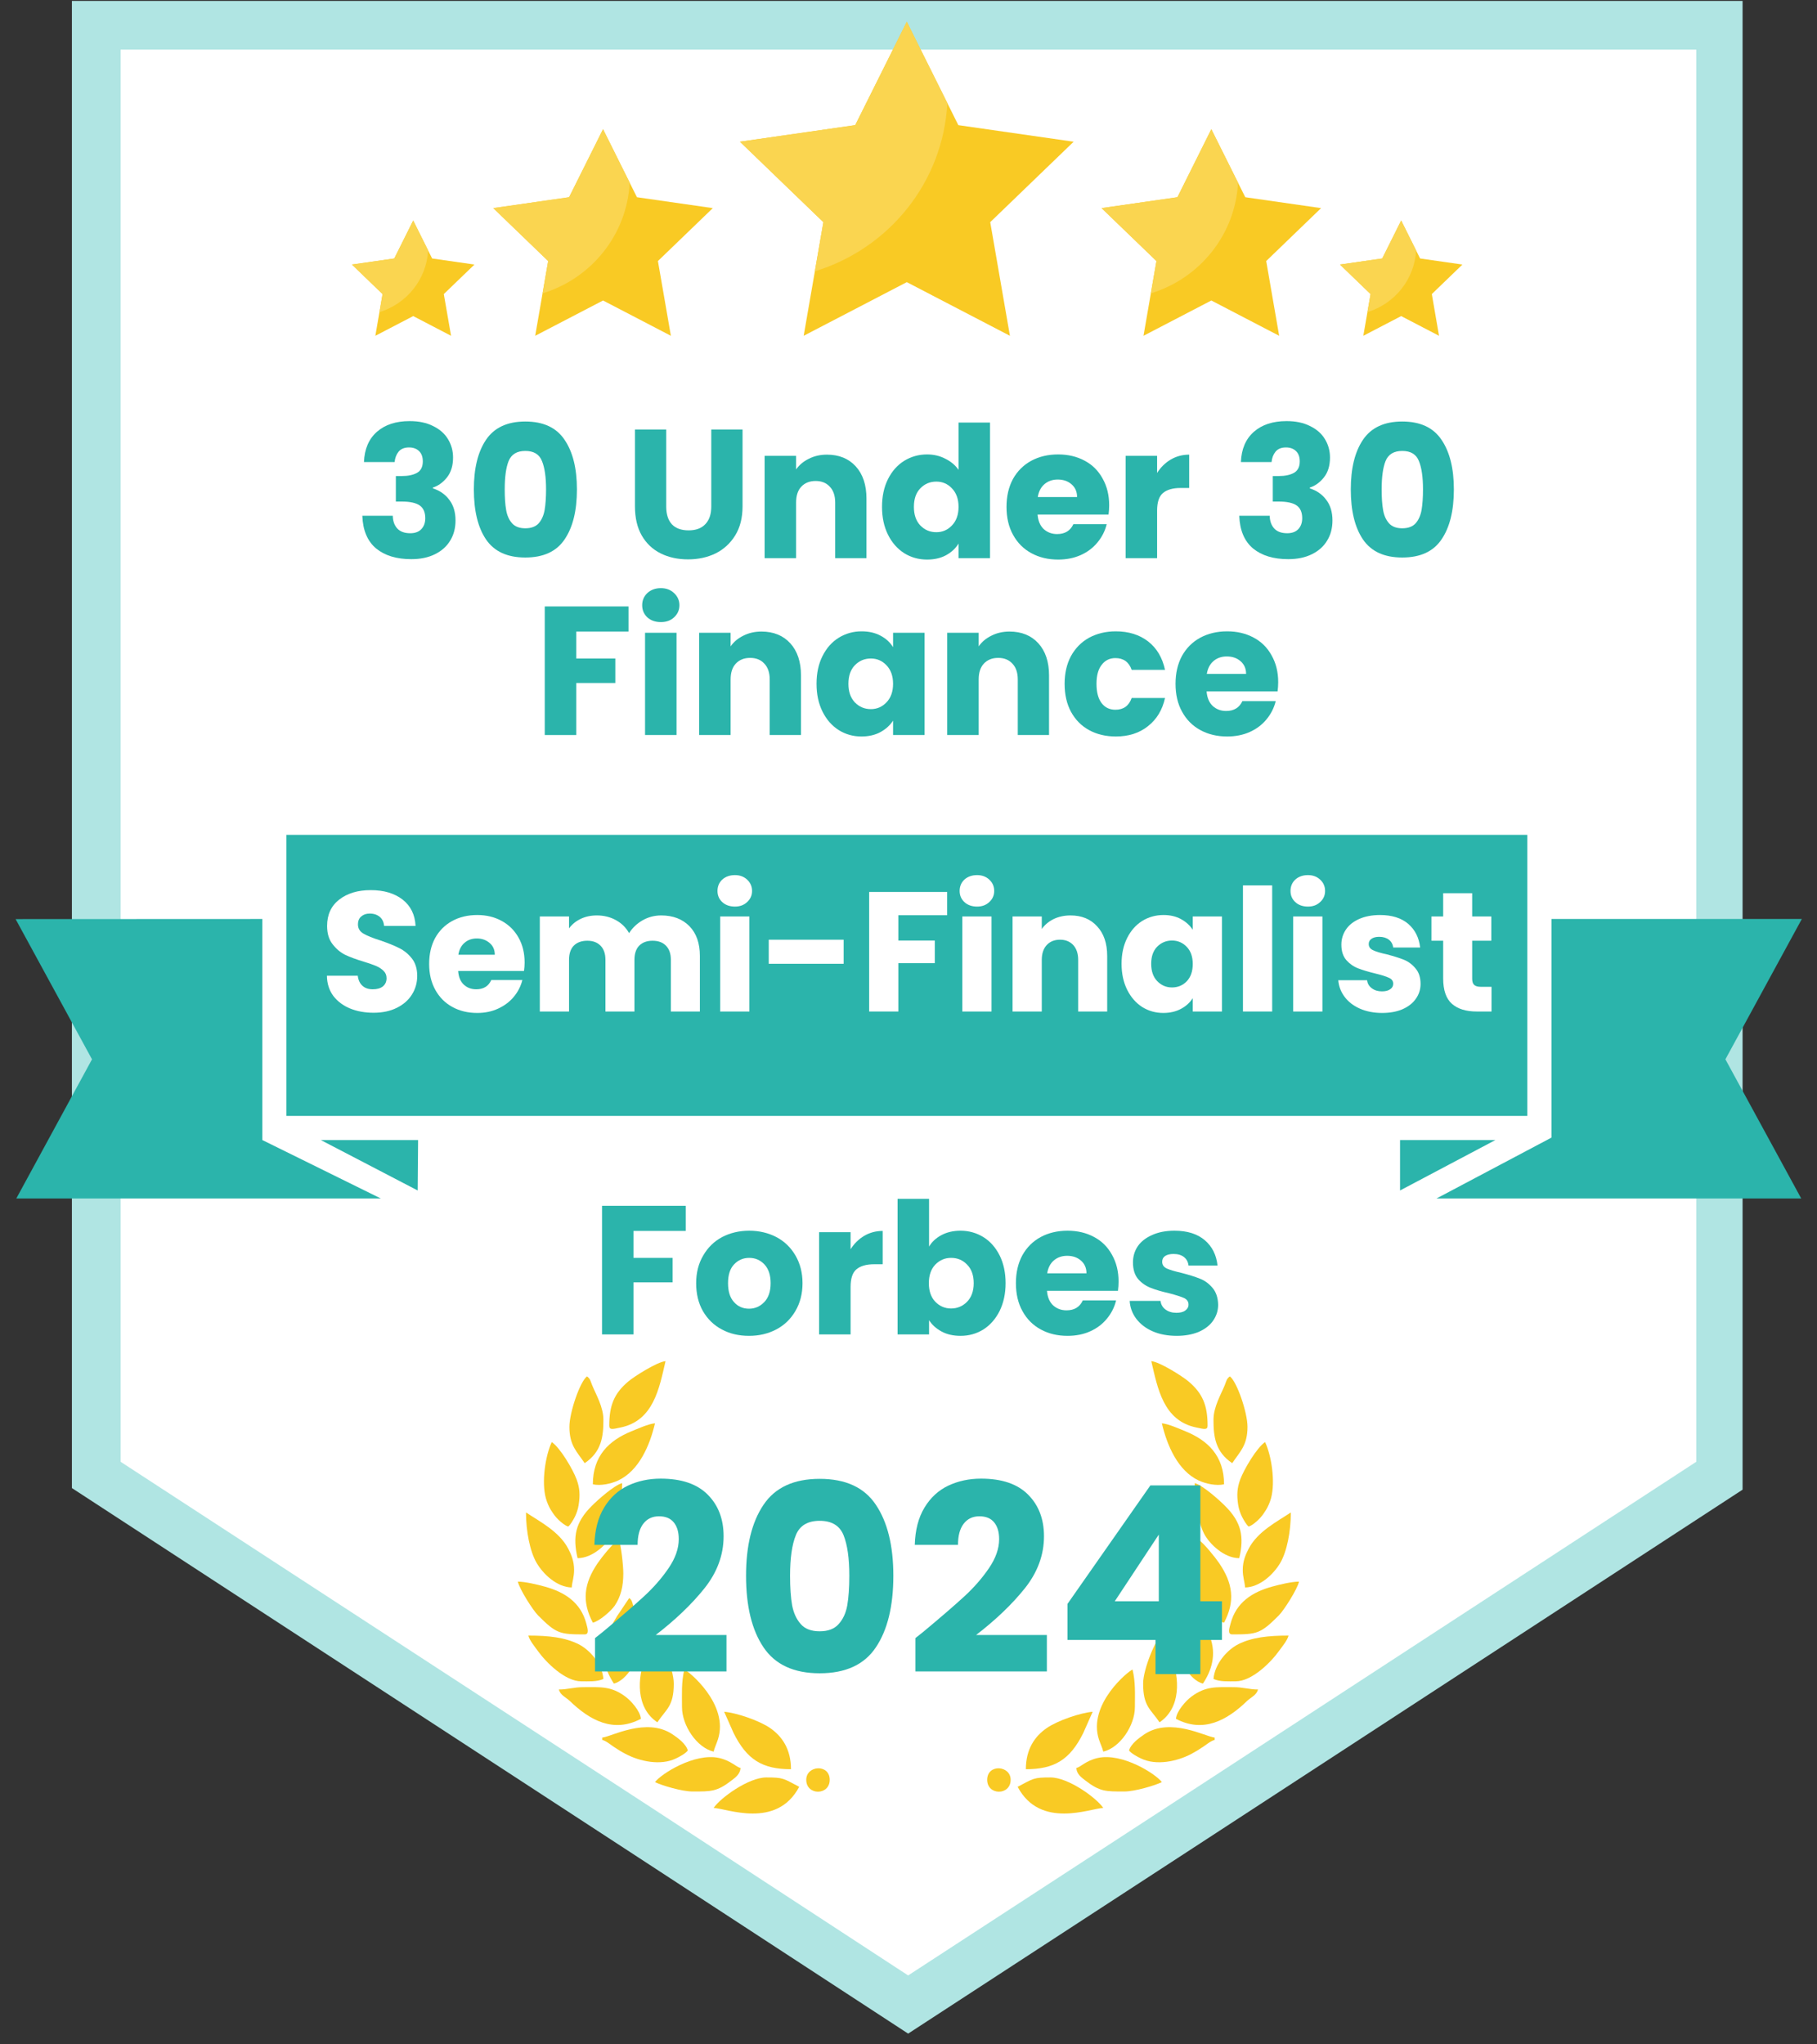<svg xmlns="http://www.w3.org/2000/svg" xmlns:xlink="http://www.w3.org/1999/xlink" width="184" zoomAndPan="magnify" viewBox="0 0 138 155.25" height="207" preserveAspectRatio="xMidYMid meet" version="1.0"><rect x="0" y="0" width="138" height="155.25" fill="#333333" stroke="none"/><defs><g/><clipPath id="5353d4a46a"><path d="M 5.461 0 L 132.348 0 L 132.348 154.504 L 5.461 154.504 Z M 5.461 0 " clip-rule="nonzero"/></clipPath><clipPath id="2f73971161"><path d="M 108 69 L 137 69 L 137 91.012 L 108 91.012 Z M 108 69 " clip-rule="nonzero"/></clipPath><clipPath id="737f23f69d"><path d="M 21 63.395 L 116 63.395 L 116 85 L 21 85 Z M 21 63.395 " clip-rule="nonzero"/></clipPath><clipPath id="59e633f8f4"><path d="M 1 69 L 30 69 L 30 91.012 L 1 91.012 Z M 1 69 " clip-rule="nonzero"/></clipPath><clipPath id="1a5509deba"><path d="M 83.645 9.793 L 100.445 9.793 L 100.445 25.5 L 83.645 25.5 Z M 83.645 9.793 " clip-rule="nonzero"/></clipPath><clipPath id="906c8c7d49"><path d="M 101.699 16.691 L 111.07 16.691 L 111.07 25.5 L 101.699 25.5 Z M 101.699 16.691 " clip-rule="nonzero"/></clipPath><clipPath id="9a0617f008"><path d="M 26.73 16.691 L 36.102 16.691 L 36.102 25.5 L 26.73 25.5 Z M 26.73 16.691 " clip-rule="nonzero"/></clipPath><clipPath id="4495e665ce"><path d="M 26.73 16 L 33 16 L 33 24 L 26.73 24 Z M 26.73 16 " clip-rule="nonzero"/></clipPath><clipPath id="c04e154be9"><path d="M 37.359 9.793 L 54.156 9.793 L 54.156 25.5 L 37.359 25.5 Z M 37.359 9.793 " clip-rule="nonzero"/></clipPath><clipPath id="c5b306ff0b"><path d="M 56.102 1.652 L 81.586 1.652 L 81.586 25.5 L 56.102 25.5 Z M 56.102 1.652 " clip-rule="nonzero"/></clipPath><clipPath id="3df5a9e0a1"><path d="M 56 1.633 L 72 1.633 L 72 21 L 56 21 Z M 56 1.633 " clip-rule="nonzero"/></clipPath><clipPath id="c206f4cc19"><path d="M 87 103.367 L 92 103.367 L 92 109 L 87 109 Z M 87 103.367 " clip-rule="nonzero"/></clipPath><clipPath id="2f87780e4b"><path d="M 39.324 114 L 44 114 L 44 121 L 39.324 121 Z M 39.324 114 " clip-rule="nonzero"/></clipPath><clipPath id="44c152da60"><path d="M 39.324 120 L 45 120 L 45 125 L 39.324 125 Z M 39.324 120 " clip-rule="nonzero"/></clipPath><clipPath id="31c44caa4a"><path d="M 46 103.367 L 51 103.367 L 51 109 L 46 109 Z M 46 103.367 " clip-rule="nonzero"/></clipPath></defs><path fill="#ffffff" d="M 7.312 1.922 L 7.312 111.992 L 48.441 138.816 L 68.973 152.215 L 89.551 138.816 L 130.684 111.992 L 130.684 1.922 Z M 7.312 1.922 " fill-opacity="1" fill-rule="nonzero"/><g clip-path="url(#5353d4a46a)"><path fill="#b0e5e3" d="M 68.973 154.434 L 47.434 140.371 L 5.461 113.004 L 5.461 0.07 L 132.535 0.07 L 132.535 113.004 L 90.562 140.371 Z M 9.16 111.008 L 49.453 137.262 L 68.973 150.016 L 88.562 137.262 L 128.832 111.008 L 128.832 3.77 L 9.16 3.77 Z M 9.16 111.008 " fill-opacity="1" fill-rule="nonzero"/></g><g clip-path="url(#2f73971161)"><path fill="#2bb4ab" d="M 117.832 69.789 L 117.832 86.391 L 108.941 91.098 L 136.848 91.098 L 131.043 80.445 L 136.848 69.789 L 117.832 69.789 " fill-opacity="1" fill-rule="nonzero"/></g><path fill="#2bb4ab" d="M 106.332 86.574 L 106.332 90.406 L 113.578 86.574 Z M 106.332 86.574 " fill-opacity="1" fill-rule="nonzero"/><g clip-path="url(#737f23f69d)"><path fill="#2bb4ab" d="M 116 63.398 L 21.754 63.398 L 21.754 84.742 L 116 84.742 L 116 63.398 " fill-opacity="1" fill-rule="nonzero"/></g><g clip-path="url(#59e633f8f4)"><path fill="#2bb4ab" d="M 19.922 86.574 L 19.922 69.789 L 1.184 69.797 L 6.988 80.445 L 1.188 91.105 L 29.086 91.094 L 19.922 86.574 " fill-opacity="1" fill-rule="nonzero"/></g><path fill="#2bb4ab" d="M 31.723 90.406 L 31.754 86.574 L 24.363 86.574 Z M 31.723 90.406 " fill-opacity="1" fill-rule="nonzero"/><g clip-path="url(#1a5509deba)"><path fill="#f9ca24" d="M 92 9.812 L 94.578 14.977 L 100.336 15.805 L 96.168 19.824 L 97.152 25.5 L 92 22.82 L 86.848 25.5 L 87.832 19.824 L 83.664 15.805 L 89.426 14.977 L 92 9.812 " fill-opacity="1" fill-rule="nonzero"/></g><path fill="#fad550" d="M 83.664 15.805 L 87.832 19.824 L 87.406 22.277 C 91.098 21.152 93.82 17.844 94.027 13.875 L 92 9.812 L 89.426 14.977 L 83.664 15.805 " fill-opacity="1" fill-rule="nonzero"/><g clip-path="url(#906c8c7d49)"><path fill="#f9ca24" d="M 106.418 16.746 L 107.855 19.629 L 111.07 20.09 L 108.746 22.332 L 109.293 25.5 L 106.418 24.004 L 103.543 25.5 L 104.094 22.332 L 101.77 20.09 L 104.98 19.629 L 106.418 16.746 " fill-opacity="1" fill-rule="nonzero"/></g><path fill="#fad550" d="M 101.77 20.09 L 104.094 22.332 L 103.855 23.703 C 105.914 23.074 107.434 21.227 107.551 19.012 L 106.418 16.746 L 104.98 19.629 L 101.77 20.09 " fill-opacity="1" fill-rule="nonzero"/><g clip-path="url(#9a0617f008)"><path fill="#f9ca24" d="M 31.383 16.746 L 32.82 19.629 L 36.035 20.09 L 33.707 22.332 L 34.258 25.5 L 31.383 24.004 L 28.508 25.5 L 29.055 22.332 L 26.73 20.09 L 29.945 19.629 L 31.383 16.746 " fill-opacity="1" fill-rule="nonzero"/></g><g clip-path="url(#4495e665ce)"><path fill="#fad550" d="M 26.73 20.09 L 29.055 22.332 L 28.82 23.703 C 30.879 23.074 32.398 21.227 32.512 19.012 L 31.383 16.746 L 29.945 19.629 L 26.73 20.09 " fill-opacity="1" fill-rule="nonzero"/></g><g clip-path="url(#c04e154be9)"><path fill="#f9ca24" d="M 45.801 9.812 L 48.375 14.977 L 54.137 15.805 L 49.969 19.824 L 50.953 25.5 L 45.801 22.82 L 40.648 25.5 L 41.633 19.824 L 37.465 15.805 L 43.223 14.977 L 45.801 9.812 " fill-opacity="1" fill-rule="nonzero"/></g><path fill="#fad550" d="M 37.465 15.805 L 41.633 19.824 L 41.207 22.277 C 44.898 21.152 47.617 17.844 47.824 13.875 L 45.801 9.812 L 43.223 14.977 L 37.465 15.805 " fill-opacity="1" fill-rule="nonzero"/><g clip-path="url(#c5b306ff0b)"><path fill="#f9ca24" d="M 68.871 1.652 L 72.785 9.504 L 81.543 10.762 L 75.207 16.871 L 76.703 25.5 L 68.871 21.426 L 61.039 25.5 L 62.535 16.871 L 56.199 10.762 L 64.953 9.504 L 68.871 1.652 " fill-opacity="1" fill-rule="nonzero"/></g><g clip-path="url(#3df5a9e0a1)"><path fill="#fad550" d="M 56.199 10.762 L 62.535 16.871 L 61.887 20.602 C 67.496 18.891 71.633 13.859 71.949 7.824 L 68.871 1.652 L 64.953 9.504 L 56.199 10.762 " fill-opacity="1" fill-rule="nonzero"/></g><path fill="#f9ca24" d="M 94.832 115.926 C 95.082 115.859 95.387 115.59 95.57 115.414 C 95.82 115.176 95.969 114.953 96.152 114.664 C 96.301 114.43 96.453 114.074 96.531 113.789 C 96.879 112.535 96.562 110.516 96.082 109.512 C 95.445 109.938 94.473 111.598 94.195 112.348 C 93.961 112.992 93.918 113.52 94.043 114.309 C 94.086 114.582 94.203 114.934 94.328 115.18 C 94.441 115.406 94.672 115.805 94.832 115.926 Z M 94.832 115.926 " fill-opacity="1" fill-rule="evenodd"/><path fill="#f9ca24" d="M 92.164 107.82 C 92.164 109.078 92.293 110.25 93.586 111.113 C 94.172 110.238 94.746 109.77 94.746 108.355 C 94.746 107.25 93.934 104.906 93.406 104.523 C 93.152 104.711 93.152 104.859 93.016 105.199 C 92.742 105.879 92.164 106.828 92.164 107.82 Z M 92.164 107.82 " fill-opacity="1" fill-rule="evenodd"/><path fill="#f9ca24" d="M 94.387 119.219 C 94.387 119.77 94.527 120.086 94.566 120.555 C 95.695 120.527 96.727 119.551 97.238 118.684 C 97.75 117.805 98.039 116.262 98.039 114.855 C 97.004 115.551 95.527 116.285 94.832 117.613 C 94.605 118.051 94.387 118.551 94.387 119.219 Z M 94.387 119.219 " fill-opacity="1" fill-rule="evenodd"/><path fill="#f9ca24" d="M 89.402 124.562 C 89.402 126.047 90.371 127.59 91.359 127.855 C 92.004 126.898 92.414 125.66 91.895 124.293 C 91.711 123.797 91.418 123.18 91.129 122.742 L 90.203 121.355 C 89.98 121.52 89.984 121.68 89.879 122.012 C 89.652 122.734 89.402 123.777 89.402 124.562 Z M 89.402 124.562 " fill-opacity="1" fill-rule="evenodd"/><path fill="#f9ca24" d="M 92.965 112.719 C 92.965 110.566 91.742 109.391 90.039 108.695 C 89.629 108.531 88.754 108.129 88.242 108.086 C 88.637 109.777 89.461 111.684 91.031 112.426 C 91.559 112.672 92.371 112.855 92.965 112.719 Z M 92.965 112.719 " fill-opacity="1" fill-rule="evenodd"/><path fill="#f9ca24" d="M 93.586 124.117 C 95.477 124.117 95.734 124.07 97.129 122.672 C 97.52 122.277 98.527 120.695 98.66 120.109 C 98.09 120.109 97.141 120.344 96.633 120.484 C 95.109 120.898 93.887 121.688 93.465 123.281 C 93.371 123.629 93.203 124.117 93.586 124.117 Z M 93.586 124.117 " fill-opacity="1" fill-rule="evenodd"/><path fill="#f9ca24" d="M 92.164 127.5 C 92.641 127.727 93.305 127.68 93.855 127.68 C 95.07 127.68 96.504 126.266 97.148 125.363 C 97.398 125.02 97.781 124.559 97.863 124.207 C 96.328 124.207 95.102 124.34 94.062 124.855 C 93.199 125.285 92.258 126.355 92.164 127.5 Z M 92.164 127.5 " fill-opacity="1" fill-rule="evenodd"/><path fill="#f9ca24" d="M 94.121 118.328 C 94.5 116.699 94.301 115.602 93.027 114.344 C 92.562 113.875 91.336 112.789 90.738 112.629 C 90.738 113.957 91 115.586 91.445 116.461 C 91.848 117.242 92.969 118.328 94.121 118.328 Z M 94.121 118.328 " fill-opacity="1" fill-rule="evenodd"/><path fill="#f9ca24" d="M 90.648 119.484 C 90.648 120.465 90.84 121.25 91.309 121.941 C 91.582 122.344 92.461 123.109 92.965 123.227 C 93.824 121.602 93.641 120.238 92.59 118.699 C 92.281 118.246 91.426 117.184 91.004 116.902 C 90.824 117.277 90.648 118.863 90.648 119.484 Z M 90.648 119.484 " fill-opacity="1" fill-rule="evenodd"/><path fill="#f9ca24" d="M 89.312 130.527 C 91.398 131.629 93.188 130.645 94.719 129.168 C 95.023 128.879 95.426 128.742 95.547 128.301 C 94.855 128.301 94.438 128.125 93.676 128.125 C 92.395 128.125 91.578 128.027 90.48 128.848 C 90.082 129.145 89.363 129.93 89.312 130.527 Z M 89.312 130.527 " fill-opacity="1" fill-rule="evenodd"/><path fill="#f9ca24" d="M 77.289 135.691 C 79.008 138.938 82.816 137.32 83.793 137.297 C 83.289 136.543 81.148 134.98 79.785 134.98 C 78.488 134.98 78.512 135.051 77.289 135.691 Z M 77.289 135.691 " fill-opacity="1" fill-rule="evenodd"/><path fill="#f9ca24" d="M 85.75 132.934 C 85.918 133.16 86.398 133.418 86.656 133.539 C 87.824 134.105 89.406 133.758 90.473 133.199 C 90.762 133.047 91.094 132.844 91.359 132.664 C 91.617 132.496 91.938 132.215 92.254 132.129 L 92.254 131.953 C 91.586 131.898 88.902 130.383 86.922 131.699 C 86.516 131.973 85.887 132.43 85.75 132.934 Z M 85.75 132.934 " fill-opacity="1" fill-rule="evenodd"/><path fill="#f9ca24" d="M 77.914 134.355 C 80.078 134.355 81.27 133.637 82.277 131.598 L 82.988 129.992 C 82.059 130.07 80.324 130.66 79.504 131.227 C 78.59 131.855 77.914 132.832 77.914 134.355 Z M 77.914 134.355 " fill-opacity="1" fill-rule="evenodd"/><g clip-path="url(#c206f4cc19)"><path fill="#f9ca24" d="M 91.715 108.266 C 91.715 106.719 91.336 105.809 90.266 104.906 C 89.816 104.523 88.082 103.422 87.441 103.367 C 87.926 105.441 88.352 107.887 90.863 108.406 C 91.426 108.523 91.715 108.621 91.715 108.266 Z M 91.715 108.266 " fill-opacity="1" fill-rule="evenodd"/></g><path fill="#f9ca24" d="M 86.82 127.855 C 86.82 129.59 87.383 129.777 88.066 130.793 C 89.707 129.695 89.602 127.43 88.957 125.809 L 88.242 124.117 C 87.789 124.449 86.82 126.738 86.82 127.855 Z M 86.82 127.855 " fill-opacity="1" fill-rule="evenodd"/><path fill="#f9ca24" d="M 83.793 133.02 C 85.066 132.723 86.195 131.039 86.195 129.637 C 86.195 128.605 86.25 127.777 86.016 126.789 C 85.75 126.859 82.582 129.41 83.465 132.102 C 83.574 132.426 83.727 132.738 83.793 133.02 Z M 83.793 133.02 " fill-opacity="1" fill-rule="evenodd"/><path fill="#f9ca24" d="M 81.746 134.266 C 81.781 134.738 82.137 134.98 82.414 135.199 C 83.547 136.074 83.984 136.047 85.395 136.047 C 86.188 136.047 87.699 135.598 88.242 135.336 C 87.785 134.711 85.234 133.09 83.379 133.5 C 82.469 133.707 82.102 134.172 81.746 134.266 Z M 81.746 134.266 " fill-opacity="1" fill-rule="evenodd"/><path fill="#f9ca24" d="M 74.977 135.16 C 74.977 136.363 76.758 136.363 76.758 135.16 C 76.758 134.055 74.977 133.934 74.977 135.16 Z M 74.977 135.16 " fill-opacity="1" fill-rule="evenodd"/><path fill="#f9ca24" d="M 43.156 115.926 C 42.91 115.859 42.605 115.59 42.418 115.414 C 42.168 115.176 42.02 114.953 41.836 114.664 C 41.688 114.43 41.539 114.074 41.461 113.789 C 41.109 112.535 41.43 110.516 41.906 109.512 C 42.543 109.938 43.52 111.598 43.793 112.348 C 44.031 112.992 44.07 113.52 43.945 114.309 C 43.902 114.582 43.789 114.934 43.664 115.18 C 43.551 115.406 43.32 115.805 43.156 115.926 Z M 43.156 115.926 " fill-opacity="1" fill-rule="evenodd"/><path fill="#f9ca24" d="M 45.828 107.82 C 45.828 109.078 45.695 110.25 44.406 111.113 C 43.816 110.238 43.246 109.77 43.246 108.355 C 43.246 107.25 44.059 104.906 44.582 104.523 C 44.836 104.711 44.84 104.859 44.977 105.199 C 45.25 105.879 45.828 106.828 45.828 107.82 Z M 45.828 107.82 " fill-opacity="1" fill-rule="evenodd"/><g clip-path="url(#2f87780e4b)"><path fill="#f9ca24" d="M 43.602 119.219 C 43.602 119.77 43.461 120.086 43.422 120.555 C 42.297 120.527 41.262 119.551 40.754 118.684 C 40.242 117.805 39.949 116.262 39.949 114.855 C 40.984 115.551 42.465 116.285 43.16 117.613 C 43.387 118.051 43.602 118.551 43.602 119.219 Z M 43.602 119.219 " fill-opacity="1" fill-rule="evenodd"/></g><path fill="#f9ca24" d="M 48.59 124.562 C 48.59 126.047 47.617 127.59 46.629 127.855 C 45.988 126.898 45.578 125.66 46.094 124.293 C 46.281 123.797 46.57 123.18 46.859 122.742 L 47.789 121.355 C 48.012 121.52 48.008 121.68 48.113 122.012 C 48.34 122.734 48.59 123.777 48.59 124.562 Z M 48.59 124.562 " fill-opacity="1" fill-rule="evenodd"/><path fill="#f9ca24" d="M 45.027 112.719 C 45.027 110.566 46.246 109.391 47.953 108.695 C 48.363 108.531 49.234 108.129 49.746 108.086 C 49.352 109.777 48.527 111.684 46.957 112.426 C 46.43 112.672 45.617 112.855 45.027 112.719 Z M 45.027 112.719 " fill-opacity="1" fill-rule="evenodd"/><g clip-path="url(#44c152da60)"><path fill="#f9ca24" d="M 44.406 124.117 C 42.516 124.117 42.254 124.07 40.863 122.672 C 40.469 122.277 39.465 120.695 39.328 120.109 C 39.898 120.109 40.852 120.344 41.359 120.484 C 42.883 120.898 44.105 121.688 44.527 123.281 C 44.617 123.629 44.785 124.117 44.406 124.117 Z M 44.406 124.117 " fill-opacity="1" fill-rule="evenodd"/></g><path fill="#f9ca24" d="M 45.828 127.5 C 45.352 127.727 44.688 127.68 44.137 127.68 C 42.922 127.68 41.488 126.266 40.84 125.363 C 40.594 125.02 40.211 124.559 40.129 124.207 C 41.66 124.207 42.887 124.34 43.93 124.855 C 44.793 125.285 45.734 126.355 45.828 127.5 Z M 45.828 127.5 " fill-opacity="1" fill-rule="evenodd"/><path fill="#f9ca24" d="M 43.867 118.328 C 43.488 116.699 43.688 115.602 44.961 114.344 C 45.43 113.875 46.652 112.789 47.25 112.629 C 47.25 113.957 46.992 115.586 46.543 116.461 C 46.145 117.242 45.02 118.328 43.867 118.328 Z M 43.867 118.328 " fill-opacity="1" fill-rule="evenodd"/><path fill="#f9ca24" d="M 47.34 119.484 C 47.34 120.465 47.152 121.25 46.684 121.941 C 46.406 122.344 45.527 123.109 45.027 123.227 C 44.168 121.602 44.348 120.238 45.398 118.699 C 45.707 118.246 46.562 117.184 46.984 116.902 C 47.164 117.277 47.34 118.863 47.34 119.484 Z M 47.34 119.484 " fill-opacity="1" fill-rule="evenodd"/><path fill="#f9ca24" d="M 48.676 130.527 C 46.594 131.629 44.805 130.645 43.27 129.168 C 42.969 128.879 42.562 128.742 42.445 128.301 C 43.137 128.301 43.551 128.125 44.316 128.125 C 45.594 128.125 46.414 128.027 47.508 128.848 C 47.91 129.145 48.629 129.93 48.676 130.527 Z M 48.676 130.527 " fill-opacity="1" fill-rule="evenodd"/><path fill="#f9ca24" d="M 60.699 135.691 C 58.98 138.938 55.172 137.32 54.199 137.297 C 54.703 136.543 56.844 134.98 58.203 134.98 C 59.504 134.98 59.48 135.051 60.699 135.691 Z M 60.699 135.691 " fill-opacity="1" fill-rule="evenodd"/><path fill="#f9ca24" d="M 52.238 132.934 C 52.074 133.16 51.594 133.418 51.336 133.539 C 50.164 134.105 48.582 133.758 47.52 133.199 C 47.227 133.047 46.895 132.844 46.629 132.664 C 46.371 132.496 46.055 132.215 45.738 132.129 L 45.738 131.953 C 46.406 131.898 49.09 130.383 51.066 131.699 C 51.477 131.973 52.105 132.43 52.238 132.934 Z M 52.238 132.934 " fill-opacity="1" fill-rule="evenodd"/><path fill="#f9ca24" d="M 60.074 134.355 C 57.91 134.355 56.723 133.637 55.711 131.598 L 55 129.992 C 55.93 130.07 57.668 130.66 58.488 131.227 C 59.398 131.855 60.074 132.832 60.074 134.355 Z M 60.074 134.355 " fill-opacity="1" fill-rule="evenodd"/><g clip-path="url(#31c44caa4a)"><path fill="#f9ca24" d="M 46.273 108.266 C 46.273 106.719 46.652 105.809 47.723 104.906 C 48.176 104.523 49.91 103.422 50.547 103.367 C 50.066 105.441 49.637 107.887 47.129 108.406 C 46.562 108.523 46.273 108.621 46.273 108.266 Z M 46.273 108.266 " fill-opacity="1" fill-rule="evenodd"/></g><path fill="#f9ca24" d="M 51.172 127.855 C 51.172 129.59 50.605 129.777 49.926 130.793 C 48.281 129.695 48.387 127.43 49.031 125.809 L 49.746 124.117 C 50.203 124.449 51.172 126.738 51.172 127.855 Z M 51.172 127.855 " fill-opacity="1" fill-rule="evenodd"/><path fill="#f9ca24" d="M 54.199 133.02 C 52.926 132.723 51.797 131.039 51.797 129.637 C 51.797 128.605 51.742 127.777 51.973 126.789 C 52.242 126.859 55.41 129.41 54.523 132.102 C 54.418 132.426 54.266 132.738 54.199 133.02 Z M 54.199 133.02 " fill-opacity="1" fill-rule="evenodd"/><path fill="#f9ca24" d="M 56.246 134.266 C 56.207 134.738 55.855 134.98 55.574 135.199 C 54.445 136.074 54.004 136.047 52.594 136.047 C 51.801 136.047 50.289 135.598 49.746 135.336 C 50.207 134.711 52.758 133.09 54.609 133.5 C 55.52 133.707 55.887 134.172 56.246 134.266 Z M 56.246 134.266 " fill-opacity="1" fill-rule="evenodd"/><path fill="#f9ca24" d="M 63.016 135.16 C 63.016 136.363 61.234 136.363 61.234 135.16 C 61.234 134.055 63.016 133.934 63.016 135.16 Z M 63.016 135.16 " fill-opacity="1" fill-rule="evenodd"/><g fill="#ffffff" fill-opacity="1"><g transform="translate(24.281, 76.815)"><g><path d="M 4.094 0.094 C 3.426 0.094 2.828 -0.016 2.297 -0.234 C 1.773 -0.453 1.352 -0.77 1.031 -1.188 C 0.719 -1.613 0.555 -2.125 0.547 -2.719 L 2.891 -2.719 C 2.93 -2.383 3.051 -2.129 3.25 -1.953 C 3.445 -1.773 3.707 -1.688 4.031 -1.688 C 4.352 -1.688 4.609 -1.758 4.797 -1.906 C 4.984 -2.062 5.078 -2.27 5.078 -2.531 C 5.078 -2.758 5 -2.945 4.844 -3.094 C 4.695 -3.238 4.516 -3.359 4.297 -3.453 C 4.078 -3.547 3.766 -3.656 3.359 -3.781 C 2.773 -3.957 2.297 -4.133 1.922 -4.312 C 1.555 -4.5 1.238 -4.77 0.969 -5.125 C 0.695 -5.477 0.562 -5.938 0.562 -6.5 C 0.562 -7.352 0.867 -8.02 1.484 -8.5 C 2.098 -8.977 2.895 -9.219 3.875 -9.219 C 4.875 -9.219 5.68 -8.977 6.297 -8.5 C 6.91 -8.02 7.238 -7.352 7.281 -6.5 L 4.891 -6.5 C 4.867 -6.789 4.758 -7.02 4.562 -7.188 C 4.363 -7.352 4.109 -7.438 3.797 -7.438 C 3.535 -7.438 3.32 -7.363 3.156 -7.219 C 2.988 -7.082 2.906 -6.879 2.906 -6.609 C 2.906 -6.316 3.039 -6.086 3.312 -5.922 C 3.594 -5.754 4.031 -5.578 4.625 -5.391 C 5.207 -5.191 5.68 -5 6.047 -4.812 C 6.41 -4.633 6.727 -4.375 7 -4.031 C 7.27 -3.688 7.406 -3.242 7.406 -2.703 C 7.406 -2.18 7.27 -1.707 7 -1.281 C 6.738 -0.863 6.359 -0.531 5.859 -0.281 C 5.359 -0.031 4.77 0.094 4.094 0.094 Z M 4.094 0.094 "/></g></g></g><g fill="#ffffff" fill-opacity="1"><g transform="translate(32.235, 76.815)"><g><path d="M 7.609 -3.719 C 7.609 -3.52 7.594 -3.305 7.562 -3.078 L 2.562 -3.078 C 2.594 -2.629 2.734 -2.285 2.984 -2.047 C 3.242 -1.805 3.562 -1.688 3.938 -1.688 C 4.488 -1.688 4.867 -1.922 5.078 -2.391 L 7.438 -2.391 C 7.32 -1.922 7.102 -1.492 6.781 -1.109 C 6.469 -0.734 6.07 -0.438 5.594 -0.219 C 5.125 0 4.598 0.109 4.016 0.109 C 3.305 0.109 2.676 -0.039 2.125 -0.344 C 1.57 -0.645 1.141 -1.078 0.828 -1.641 C 0.516 -2.203 0.359 -2.859 0.359 -3.609 C 0.359 -4.359 0.508 -5.016 0.812 -5.578 C 1.125 -6.141 1.555 -6.57 2.109 -6.875 C 2.66 -7.176 3.297 -7.328 4.016 -7.328 C 4.711 -7.328 5.332 -7.176 5.875 -6.875 C 6.414 -6.582 6.836 -6.164 7.141 -5.625 C 7.453 -5.082 7.609 -4.445 7.609 -3.719 Z M 5.344 -4.312 C 5.344 -4.688 5.211 -4.984 4.953 -5.203 C 4.691 -5.43 4.367 -5.547 3.984 -5.547 C 3.609 -5.547 3.297 -5.438 3.047 -5.219 C 2.797 -5.008 2.641 -4.707 2.578 -4.312 Z M 5.344 -4.312 "/></g></g></g><g fill="#ffffff" fill-opacity="1"><g transform="translate(40.202, 76.815)"><g><path d="M 10.016 -7.297 C 10.91 -7.297 11.625 -7.023 12.156 -6.484 C 12.688 -5.941 12.953 -5.188 12.953 -4.219 L 12.953 0 L 10.75 0 L 10.75 -3.922 C 10.75 -4.391 10.625 -4.75 10.375 -5 C 10.133 -5.25 9.797 -5.375 9.359 -5.375 C 8.93 -5.375 8.594 -5.25 8.344 -5 C 8.102 -4.75 7.984 -4.391 7.984 -3.922 L 7.984 0 L 5.781 0 L 5.781 -3.922 C 5.781 -4.391 5.656 -4.75 5.406 -5 C 5.164 -5.25 4.832 -5.375 4.406 -5.375 C 3.969 -5.375 3.625 -5.25 3.375 -5 C 3.133 -4.75 3.016 -4.391 3.016 -3.922 L 3.016 0 L 0.797 0 L 0.797 -7.219 L 3.016 -7.219 L 3.016 -6.312 C 3.234 -6.613 3.523 -6.852 3.891 -7.031 C 4.254 -7.207 4.664 -7.297 5.125 -7.297 C 5.664 -7.297 6.148 -7.176 6.578 -6.938 C 7.004 -6.707 7.336 -6.379 7.578 -5.953 C 7.828 -6.348 8.164 -6.672 8.594 -6.922 C 9.031 -7.172 9.504 -7.297 10.016 -7.297 Z M 10.016 -7.297 "/></g></g></g><g fill="#ffffff" fill-opacity="1"><g transform="translate(53.899, 76.815)"><g><path d="M 1.922 -7.969 C 1.523 -7.969 1.203 -8.082 0.953 -8.312 C 0.711 -8.539 0.594 -8.82 0.594 -9.156 C 0.594 -9.5 0.711 -9.785 0.953 -10.016 C 1.203 -10.242 1.523 -10.359 1.922 -10.359 C 2.297 -10.359 2.602 -10.242 2.844 -10.016 C 3.094 -9.785 3.219 -9.5 3.219 -9.156 C 3.219 -8.82 3.094 -8.539 2.844 -8.312 C 2.602 -8.082 2.297 -7.969 1.922 -7.969 Z M 3.016 -7.219 L 3.016 0 L 0.797 0 L 0.797 -7.219 Z M 3.016 -7.219 "/></g></g></g><g fill="#ffffff" fill-opacity="1"><g transform="translate(57.714, 76.815)"><g><path d="M 6.359 -5.453 L 6.359 -3.625 L 0.672 -3.625 L 0.672 -5.453 Z M 6.359 -5.453 "/></g></g></g><g fill="#ffffff" fill-opacity="1"><g transform="translate(65.216, 76.815)"><g><path d="M 6.719 -9.078 L 6.719 -7.312 L 3.016 -7.312 L 3.016 -5.391 L 5.781 -5.391 L 5.781 -3.672 L 3.016 -3.672 L 3.016 0 L 0.797 0 L 0.797 -9.078 Z M 6.719 -9.078 "/></g></g></g><g fill="#ffffff" fill-opacity="1"><g transform="translate(72.29, 76.815)"><g><path d="M 1.922 -7.969 C 1.523 -7.969 1.203 -8.082 0.953 -8.312 C 0.711 -8.539 0.594 -8.82 0.594 -9.156 C 0.594 -9.5 0.711 -9.785 0.953 -10.016 C 1.203 -10.242 1.523 -10.359 1.922 -10.359 C 2.297 -10.359 2.602 -10.242 2.844 -10.016 C 3.094 -9.785 3.219 -9.5 3.219 -9.156 C 3.219 -8.82 3.094 -8.539 2.844 -8.312 C 2.602 -8.082 2.297 -7.969 1.922 -7.969 Z M 3.016 -7.219 L 3.016 0 L 0.797 0 L 0.797 -7.219 Z M 3.016 -7.219 "/></g></g></g><g fill="#ffffff" fill-opacity="1"><g transform="translate(76.106, 76.815)"><g><path d="M 5.203 -7.297 C 6.047 -7.297 6.719 -7.02 7.219 -6.469 C 7.727 -5.926 7.984 -5.176 7.984 -4.219 L 7.984 0 L 5.781 0 L 5.781 -3.922 C 5.781 -4.398 5.656 -4.773 5.406 -5.047 C 5.156 -5.316 4.82 -5.453 4.406 -5.453 C 3.977 -5.453 3.641 -5.316 3.391 -5.047 C 3.141 -4.773 3.016 -4.398 3.016 -3.922 L 3.016 0 L 0.797 0 L 0.797 -7.219 L 3.016 -7.219 L 3.016 -6.266 C 3.234 -6.578 3.531 -6.828 3.906 -7.016 C 4.289 -7.203 4.723 -7.297 5.203 -7.297 Z M 5.203 -7.297 "/></g></g></g><g fill="#ffffff" fill-opacity="1"><g transform="translate(84.823, 76.815)"><g><path d="M 0.359 -3.625 C 0.359 -4.363 0.5 -5.016 0.781 -5.578 C 1.062 -6.141 1.441 -6.57 1.922 -6.875 C 2.41 -7.176 2.953 -7.328 3.547 -7.328 C 4.055 -7.328 4.5 -7.223 4.875 -7.016 C 5.258 -6.805 5.555 -6.535 5.766 -6.203 L 5.766 -7.219 L 7.984 -7.219 L 7.984 0 L 5.766 0 L 5.766 -1.016 C 5.555 -0.68 5.258 -0.41 4.875 -0.203 C 4.488 0.004 4.039 0.109 3.531 0.109 C 2.945 0.109 2.41 -0.039 1.922 -0.344 C 1.441 -0.656 1.062 -1.094 0.781 -1.656 C 0.5 -2.227 0.359 -2.883 0.359 -3.625 Z M 5.766 -3.609 C 5.766 -4.16 5.613 -4.594 5.312 -4.906 C 5.008 -5.227 4.633 -5.391 4.188 -5.391 C 3.75 -5.391 3.375 -5.234 3.062 -4.922 C 2.758 -4.609 2.609 -4.176 2.609 -3.625 C 2.609 -3.07 2.758 -2.633 3.062 -2.312 C 3.375 -1.988 3.75 -1.828 4.188 -1.828 C 4.633 -1.828 5.008 -1.984 5.312 -2.297 C 5.613 -2.617 5.766 -3.055 5.766 -3.609 Z M 5.766 -3.609 "/></g></g></g><g fill="#ffffff" fill-opacity="1"><g transform="translate(93.605, 76.815)"><g><path d="M 3.016 -9.578 L 3.016 0 L 0.797 0 L 0.797 -9.578 Z M 3.016 -9.578 "/></g></g></g><g fill="#ffffff" fill-opacity="1"><g transform="translate(97.42, 76.815)"><g><path d="M 1.922 -7.969 C 1.523 -7.969 1.203 -8.082 0.953 -8.312 C 0.711 -8.539 0.594 -8.82 0.594 -9.156 C 0.594 -9.5 0.711 -9.785 0.953 -10.016 C 1.203 -10.242 1.523 -10.359 1.922 -10.359 C 2.297 -10.359 2.602 -10.242 2.844 -10.016 C 3.094 -9.785 3.219 -9.5 3.219 -9.156 C 3.219 -8.82 3.094 -8.539 2.844 -8.312 C 2.602 -8.082 2.297 -7.969 1.922 -7.969 Z M 3.016 -7.219 L 3.016 0 L 0.797 0 L 0.797 -7.219 Z M 3.016 -7.219 "/></g></g></g><g fill="#ffffff" fill-opacity="1"><g transform="translate(101.235, 76.815)"><g><path d="M 3.734 0.109 C 3.109 0.109 2.547 0 2.047 -0.219 C 1.555 -0.438 1.172 -0.734 0.891 -1.109 C 0.609 -1.484 0.445 -1.906 0.406 -2.375 L 2.594 -2.375 C 2.625 -2.125 2.742 -1.922 2.953 -1.766 C 3.16 -1.609 3.414 -1.531 3.719 -1.531 C 3.988 -1.531 4.195 -1.582 4.344 -1.688 C 4.5 -1.789 4.578 -1.93 4.578 -2.109 C 4.578 -2.316 4.469 -2.469 4.25 -2.562 C 4.039 -2.664 3.691 -2.773 3.203 -2.891 C 2.691 -3.016 2.258 -3.145 1.906 -3.281 C 1.562 -3.414 1.266 -3.625 1.016 -3.906 C 0.766 -4.195 0.641 -4.586 0.641 -5.078 C 0.641 -5.492 0.754 -5.875 0.984 -6.219 C 1.211 -6.562 1.551 -6.832 2 -7.031 C 2.445 -7.227 2.973 -7.328 3.578 -7.328 C 4.484 -7.328 5.195 -7.102 5.719 -6.656 C 6.238 -6.207 6.539 -5.609 6.625 -4.859 L 4.578 -4.859 C 4.547 -5.109 4.438 -5.305 4.25 -5.453 C 4.062 -5.598 3.816 -5.672 3.516 -5.672 C 3.254 -5.672 3.055 -5.617 2.922 -5.516 C 2.785 -5.422 2.719 -5.289 2.719 -5.125 C 2.719 -4.914 2.828 -4.758 3.047 -4.656 C 3.266 -4.551 3.609 -4.445 4.078 -4.344 C 4.609 -4.207 5.039 -4.07 5.375 -3.938 C 5.719 -3.801 6.016 -3.582 6.266 -3.281 C 6.523 -2.988 6.656 -2.594 6.656 -2.094 C 6.656 -1.676 6.535 -1.301 6.297 -0.969 C 6.066 -0.633 5.727 -0.367 5.281 -0.172 C 4.844 0.016 4.328 0.109 3.734 0.109 Z M 3.734 0.109 "/></g></g></g><g fill="#ffffff" fill-opacity="1"><g transform="translate(108.452, 76.815)"><g><path d="M 4.828 -1.875 L 4.828 0 L 3.703 0 C 2.898 0 2.273 -0.191 1.828 -0.578 C 1.379 -0.973 1.156 -1.617 1.156 -2.516 L 1.156 -5.375 L 0.266 -5.375 L 0.266 -7.219 L 1.156 -7.219 L 1.156 -8.984 L 3.359 -8.984 L 3.359 -7.219 L 4.812 -7.219 L 4.812 -5.375 L 3.359 -5.375 L 3.359 -2.484 C 3.359 -2.266 3.41 -2.109 3.516 -2.016 C 3.617 -1.922 3.789 -1.875 4.031 -1.875 Z M 4.828 -1.875 "/></g></g></g><g fill="#2bb4ab" fill-opacity="1"><g transform="translate(26.94, 42.385)"><g><path d="M 0.703 -7.297 C 0.742 -8.285 1.07 -9.051 1.688 -9.594 C 2.301 -10.133 3.129 -10.406 4.172 -10.406 C 4.867 -10.406 5.461 -10.281 5.953 -10.031 C 6.453 -9.789 6.828 -9.461 7.078 -9.047 C 7.336 -8.629 7.469 -8.16 7.469 -7.641 C 7.469 -7.023 7.316 -6.523 7.016 -6.141 C 6.711 -5.754 6.352 -5.492 5.938 -5.359 L 5.938 -5.297 C 6.469 -5.129 6.883 -4.836 7.188 -4.422 C 7.5 -4.016 7.656 -3.492 7.656 -2.859 C 7.656 -2.273 7.52 -1.766 7.25 -1.328 C 6.988 -0.891 6.602 -0.547 6.094 -0.297 C 5.594 -0.047 4.992 0.078 4.297 0.078 C 3.18 0.078 2.289 -0.191 1.625 -0.734 C 0.969 -1.285 0.617 -2.113 0.578 -3.219 L 2.891 -3.219 C 2.898 -2.812 3.016 -2.488 3.234 -2.25 C 3.461 -2.008 3.789 -1.891 4.219 -1.891 C 4.582 -1.891 4.863 -1.992 5.062 -2.203 C 5.258 -2.41 5.359 -2.688 5.359 -3.031 C 5.359 -3.477 5.219 -3.801 4.938 -4 C 4.656 -4.195 4.203 -4.297 3.578 -4.297 L 3.125 -4.297 L 3.125 -6.234 L 3.578 -6.234 C 4.047 -6.234 4.426 -6.312 4.719 -6.469 C 5.02 -6.633 5.172 -6.926 5.172 -7.344 C 5.172 -7.688 5.078 -7.945 4.891 -8.125 C 4.703 -8.312 4.445 -8.406 4.125 -8.406 C 3.77 -8.406 3.504 -8.297 3.328 -8.078 C 3.16 -7.867 3.062 -7.609 3.031 -7.297 Z M 0.703 -7.297 "/></g></g></g><g fill="#2bb4ab" fill-opacity="1"><g transform="translate(35.364, 42.385)"><g><path d="M 0.625 -5.219 C 0.625 -6.812 0.93 -8.066 1.547 -8.984 C 2.172 -9.91 3.164 -10.375 4.531 -10.375 C 5.906 -10.375 6.898 -9.91 7.516 -8.984 C 8.141 -8.066 8.453 -6.812 8.453 -5.219 C 8.453 -3.602 8.141 -2.336 7.516 -1.422 C 6.898 -0.504 5.906 -0.047 4.531 -0.047 C 3.164 -0.047 2.172 -0.504 1.547 -1.422 C 0.93 -2.336 0.625 -3.602 0.625 -5.219 Z M 6.109 -5.219 C 6.109 -6.156 6.004 -6.875 5.797 -7.375 C 5.598 -7.883 5.176 -8.141 4.531 -8.141 C 3.895 -8.141 3.473 -7.883 3.266 -7.375 C 3.066 -6.875 2.969 -6.156 2.969 -5.219 C 2.969 -4.594 3.004 -4.07 3.078 -3.656 C 3.148 -3.238 3.301 -2.898 3.531 -2.641 C 3.758 -2.391 4.094 -2.266 4.531 -2.266 C 4.977 -2.266 5.316 -2.391 5.547 -2.641 C 5.773 -2.898 5.926 -3.238 6 -3.656 C 6.07 -4.07 6.109 -4.594 6.109 -5.219 Z M 6.109 -5.219 "/></g></g></g><g fill="#2bb4ab" fill-opacity="1"><g transform="translate(44.444, 42.385)"><g/></g></g><g fill="#2bb4ab" fill-opacity="1"><g transform="translate(47.396, 42.385)"><g><path d="M 3.203 -9.766 L 3.203 -3.922 C 3.203 -3.336 3.344 -2.891 3.625 -2.578 C 3.914 -2.266 4.344 -2.109 4.906 -2.109 C 5.457 -2.109 5.879 -2.266 6.172 -2.578 C 6.473 -2.891 6.625 -3.336 6.625 -3.922 L 6.625 -9.766 L 9 -9.766 L 9 -3.938 C 9 -3.062 8.812 -2.32 8.438 -1.719 C 8.07 -1.125 7.578 -0.672 6.953 -0.359 C 6.328 -0.055 5.629 0.094 4.859 0.094 C 4.086 0.094 3.395 -0.055 2.781 -0.359 C 2.176 -0.66 1.695 -1.113 1.344 -1.719 C 1 -2.32 0.828 -3.062 0.828 -3.938 L 0.828 -9.766 Z M 3.203 -9.766 "/></g></g></g><g fill="#2bb4ab" fill-opacity="1"><g transform="translate(57.213, 42.385)"><g><path d="M 5.594 -7.859 C 6.508 -7.859 7.238 -7.562 7.781 -6.969 C 8.32 -6.375 8.594 -5.562 8.594 -4.531 L 8.594 0 L 6.219 0 L 6.219 -4.219 C 6.219 -4.738 6.082 -5.141 5.812 -5.422 C 5.551 -5.711 5.191 -5.859 4.734 -5.859 C 4.273 -5.859 3.91 -5.711 3.641 -5.422 C 3.379 -5.141 3.25 -4.738 3.25 -4.219 L 3.25 0 L 0.859 0 L 0.859 -7.766 L 3.25 -7.766 L 3.25 -6.734 C 3.488 -7.078 3.812 -7.348 4.219 -7.547 C 4.625 -7.754 5.082 -7.859 5.594 -7.859 Z M 5.594 -7.859 "/></g></g></g><g fill="#2bb4ab" fill-opacity="1"><g transform="translate(66.598, 42.385)"><g><path d="M 0.391 -3.891 C 0.391 -4.691 0.539 -5.395 0.844 -6 C 1.145 -6.602 1.555 -7.066 2.078 -7.391 C 2.598 -7.711 3.176 -7.875 3.812 -7.875 C 4.32 -7.875 4.785 -7.766 5.203 -7.547 C 5.629 -7.336 5.961 -7.055 6.203 -6.703 L 6.203 -10.297 L 8.594 -10.297 L 8.594 0 L 6.203 0 L 6.203 -1.109 C 5.984 -0.742 5.664 -0.445 5.25 -0.219 C 4.844 0 4.363 0.109 3.812 0.109 C 3.176 0.109 2.598 -0.051 2.078 -0.375 C 1.555 -0.707 1.145 -1.176 0.844 -1.781 C 0.539 -2.395 0.391 -3.098 0.391 -3.891 Z M 6.203 -3.891 C 6.203 -4.484 6.035 -4.953 5.703 -5.297 C 5.379 -5.641 4.984 -5.812 4.516 -5.812 C 4.035 -5.812 3.629 -5.641 3.297 -5.297 C 2.973 -4.961 2.812 -4.492 2.812 -3.891 C 2.812 -3.297 2.973 -2.828 3.297 -2.484 C 3.629 -2.141 4.035 -1.969 4.516 -1.969 C 4.984 -1.969 5.379 -2.141 5.703 -2.484 C 6.035 -2.828 6.203 -3.297 6.203 -3.891 Z M 6.203 -3.891 "/></g></g></g><g fill="#2bb4ab" fill-opacity="1"><g transform="translate(76.053, 42.385)"><g><path d="M 8.188 -4.016 C 8.188 -3.785 8.172 -3.551 8.141 -3.312 L 2.75 -3.312 C 2.789 -2.832 2.945 -2.461 3.219 -2.203 C 3.5 -1.953 3.836 -1.828 4.234 -1.828 C 4.828 -1.828 5.238 -2.078 5.469 -2.578 L 8 -2.578 C 7.875 -2.066 7.641 -1.602 7.297 -1.188 C 6.961 -0.781 6.539 -0.461 6.031 -0.234 C 5.52 -0.004 4.945 0.109 4.312 0.109 C 3.551 0.109 2.875 -0.051 2.281 -0.375 C 1.688 -0.695 1.223 -1.16 0.891 -1.766 C 0.555 -2.367 0.391 -3.078 0.391 -3.891 C 0.391 -4.691 0.551 -5.395 0.875 -6 C 1.207 -6.602 1.672 -7.066 2.266 -7.391 C 2.859 -7.711 3.539 -7.875 4.312 -7.875 C 5.062 -7.875 5.727 -7.719 6.312 -7.406 C 6.906 -7.094 7.363 -6.641 7.688 -6.047 C 8.02 -5.461 8.188 -4.785 8.188 -4.016 Z M 5.75 -4.641 C 5.75 -5.047 5.609 -5.367 5.328 -5.609 C 5.055 -5.848 4.707 -5.969 4.281 -5.969 C 3.883 -5.969 3.551 -5.852 3.281 -5.625 C 3.008 -5.395 2.836 -5.066 2.766 -4.641 Z M 5.75 -4.641 "/></g></g></g><g fill="#2bb4ab" fill-opacity="1"><g transform="translate(84.631, 42.385)"><g><path d="M 3.25 -6.469 C 3.52 -6.895 3.863 -7.234 4.281 -7.484 C 4.707 -7.734 5.176 -7.859 5.688 -7.859 L 5.688 -5.328 L 5.031 -5.328 C 4.438 -5.328 3.988 -5.195 3.688 -4.938 C 3.395 -4.688 3.25 -4.242 3.25 -3.609 L 3.25 0 L 0.859 0 L 0.859 -7.766 L 3.25 -7.766 Z M 3.25 -6.469 "/></g></g></g><g fill="#2bb4ab" fill-opacity="1"><g transform="translate(90.591, 42.385)"><g/></g></g><g fill="#2bb4ab" fill-opacity="1"><g transform="translate(93.543, 42.385)"><g><path d="M 0.703 -7.297 C 0.742 -8.285 1.07 -9.051 1.688 -9.594 C 2.301 -10.133 3.129 -10.406 4.172 -10.406 C 4.867 -10.406 5.461 -10.281 5.953 -10.031 C 6.453 -9.789 6.828 -9.461 7.078 -9.047 C 7.336 -8.629 7.469 -8.16 7.469 -7.641 C 7.469 -7.023 7.316 -6.523 7.016 -6.141 C 6.711 -5.754 6.352 -5.492 5.938 -5.359 L 5.938 -5.297 C 6.469 -5.129 6.883 -4.836 7.188 -4.422 C 7.5 -4.016 7.656 -3.492 7.656 -2.859 C 7.656 -2.273 7.52 -1.766 7.25 -1.328 C 6.988 -0.891 6.602 -0.547 6.094 -0.297 C 5.594 -0.047 4.992 0.078 4.297 0.078 C 3.18 0.078 2.289 -0.191 1.625 -0.734 C 0.969 -1.285 0.617 -2.113 0.578 -3.219 L 2.891 -3.219 C 2.898 -2.812 3.016 -2.488 3.234 -2.25 C 3.461 -2.008 3.789 -1.891 4.219 -1.891 C 4.582 -1.891 4.863 -1.992 5.062 -2.203 C 5.258 -2.41 5.359 -2.688 5.359 -3.031 C 5.359 -3.477 5.219 -3.801 4.938 -4 C 4.656 -4.195 4.203 -4.297 3.578 -4.297 L 3.125 -4.297 L 3.125 -6.234 L 3.578 -6.234 C 4.047 -6.234 4.426 -6.312 4.719 -6.469 C 5.02 -6.633 5.172 -6.926 5.172 -7.344 C 5.172 -7.688 5.078 -7.945 4.891 -8.125 C 4.703 -8.312 4.445 -8.406 4.125 -8.406 C 3.77 -8.406 3.504 -8.297 3.328 -8.078 C 3.16 -7.867 3.062 -7.609 3.031 -7.297 Z M 0.703 -7.297 "/></g></g></g><g fill="#2bb4ab" fill-opacity="1"><g transform="translate(101.967, 42.385)"><g><path d="M 0.625 -5.219 C 0.625 -6.812 0.93 -8.066 1.547 -8.984 C 2.172 -9.91 3.164 -10.375 4.531 -10.375 C 5.906 -10.375 6.898 -9.91 7.516 -8.984 C 8.141 -8.066 8.453 -6.812 8.453 -5.219 C 8.453 -3.602 8.141 -2.336 7.516 -1.422 C 6.898 -0.504 5.906 -0.047 4.531 -0.047 C 3.164 -0.047 2.172 -0.504 1.547 -1.422 C 0.93 -2.336 0.625 -3.602 0.625 -5.219 Z M 6.109 -5.219 C 6.109 -6.156 6.004 -6.875 5.797 -7.375 C 5.598 -7.883 5.176 -8.141 4.531 -8.141 C 3.895 -8.141 3.473 -7.883 3.266 -7.375 C 3.066 -6.875 2.969 -6.156 2.969 -5.219 C 2.969 -4.594 3.004 -4.07 3.078 -3.656 C 3.148 -3.238 3.301 -2.898 3.531 -2.641 C 3.758 -2.391 4.094 -2.266 4.531 -2.266 C 4.977 -2.266 5.316 -2.391 5.547 -2.641 C 5.773 -2.898 5.926 -3.238 6 -3.656 C 6.07 -4.07 6.109 -4.594 6.109 -5.219 Z M 6.109 -5.219 "/></g></g></g><g fill="#2bb4ab" fill-opacity="1"><g transform="translate(40.515, 55.82)"><g><path d="M 7.219 -9.766 L 7.219 -7.859 L 3.25 -7.859 L 3.25 -5.812 L 6.219 -5.812 L 6.219 -3.953 L 3.25 -3.953 L 3.25 0 L 0.859 0 L 0.859 -9.766 Z M 7.219 -9.766 "/></g></g></g><g fill="#2bb4ab" fill-opacity="1"><g transform="translate(48.132, 55.82)"><g><path d="M 2.062 -8.578 C 1.645 -8.578 1.301 -8.695 1.031 -8.938 C 0.77 -9.188 0.641 -9.492 0.641 -9.859 C 0.641 -10.223 0.77 -10.531 1.031 -10.781 C 1.301 -11.031 1.645 -11.156 2.062 -11.156 C 2.469 -11.156 2.801 -11.031 3.062 -10.781 C 3.332 -10.531 3.469 -10.223 3.469 -9.859 C 3.469 -9.492 3.332 -9.188 3.062 -8.938 C 2.801 -8.695 2.469 -8.578 2.062 -8.578 Z M 3.25 -7.766 L 3.25 0 L 0.859 0 L 0.859 -7.766 Z M 3.25 -7.766 "/></g></g></g><g fill="#2bb4ab" fill-opacity="1"><g transform="translate(52.24, 55.82)"><g><path d="M 5.594 -7.859 C 6.508 -7.859 7.238 -7.562 7.781 -6.969 C 8.32 -6.375 8.594 -5.562 8.594 -4.531 L 8.594 0 L 6.219 0 L 6.219 -4.219 C 6.219 -4.738 6.082 -5.141 5.812 -5.422 C 5.551 -5.711 5.191 -5.859 4.734 -5.859 C 4.273 -5.859 3.91 -5.711 3.641 -5.422 C 3.379 -5.141 3.25 -4.738 3.25 -4.219 L 3.25 0 L 0.859 0 L 0.859 -7.766 L 3.25 -7.766 L 3.25 -6.734 C 3.488 -7.078 3.812 -7.348 4.219 -7.547 C 4.625 -7.754 5.082 -7.859 5.594 -7.859 Z M 5.594 -7.859 "/></g></g></g><g fill="#2bb4ab" fill-opacity="1"><g transform="translate(61.625, 55.82)"><g><path d="M 0.391 -3.891 C 0.391 -4.691 0.539 -5.395 0.844 -6 C 1.145 -6.602 1.555 -7.066 2.078 -7.391 C 2.598 -7.711 3.176 -7.875 3.812 -7.875 C 4.363 -7.875 4.844 -7.766 5.25 -7.547 C 5.664 -7.328 5.984 -7.035 6.203 -6.672 L 6.203 -7.766 L 8.594 -7.766 L 8.594 0 L 6.203 0 L 6.203 -1.094 C 5.973 -0.738 5.648 -0.445 5.234 -0.219 C 4.828 0 4.348 0.109 3.797 0.109 C 3.172 0.109 2.598 -0.051 2.078 -0.375 C 1.555 -0.707 1.145 -1.176 0.844 -1.781 C 0.539 -2.395 0.391 -3.098 0.391 -3.891 Z M 6.203 -3.891 C 6.203 -4.484 6.035 -4.953 5.703 -5.297 C 5.379 -5.641 4.984 -5.812 4.516 -5.812 C 4.035 -5.812 3.629 -5.641 3.297 -5.297 C 2.973 -4.961 2.812 -4.492 2.812 -3.891 C 2.812 -3.297 2.973 -2.828 3.297 -2.484 C 3.629 -2.141 4.035 -1.969 4.516 -1.969 C 4.984 -1.969 5.379 -2.141 5.703 -2.484 C 6.035 -2.828 6.203 -3.297 6.203 -3.891 Z M 6.203 -3.891 "/></g></g></g><g fill="#2bb4ab" fill-opacity="1"><g transform="translate(71.08, 55.82)"><g><path d="M 5.594 -7.859 C 6.508 -7.859 7.238 -7.562 7.781 -6.969 C 8.32 -6.375 8.594 -5.562 8.594 -4.531 L 8.594 0 L 6.219 0 L 6.219 -4.219 C 6.219 -4.738 6.082 -5.141 5.812 -5.422 C 5.551 -5.711 5.191 -5.859 4.734 -5.859 C 4.273 -5.859 3.91 -5.711 3.641 -5.422 C 3.379 -5.141 3.25 -4.738 3.25 -4.219 L 3.25 0 L 0.859 0 L 0.859 -7.766 L 3.25 -7.766 L 3.25 -6.734 C 3.488 -7.078 3.812 -7.348 4.219 -7.547 C 4.625 -7.754 5.082 -7.859 5.594 -7.859 Z M 5.594 -7.859 "/></g></g></g><g fill="#2bb4ab" fill-opacity="1"><g transform="translate(80.466, 55.82)"><g><path d="M 0.391 -3.891 C 0.391 -4.691 0.551 -5.395 0.875 -6 C 1.207 -6.602 1.664 -7.066 2.25 -7.391 C 2.844 -7.711 3.52 -7.875 4.281 -7.875 C 5.258 -7.875 6.078 -7.617 6.734 -7.109 C 7.391 -6.598 7.816 -5.879 8.016 -4.953 L 5.484 -4.953 C 5.273 -5.547 4.863 -5.844 4.25 -5.844 C 3.812 -5.844 3.461 -5.672 3.203 -5.328 C 2.941 -4.992 2.812 -4.516 2.812 -3.891 C 2.812 -3.254 2.941 -2.766 3.203 -2.422 C 3.461 -2.086 3.812 -1.922 4.25 -1.922 C 4.863 -1.922 5.273 -2.219 5.484 -2.812 L 8.016 -2.812 C 7.816 -1.906 7.383 -1.191 6.719 -0.672 C 6.062 -0.148 5.25 0.109 4.281 0.109 C 3.52 0.109 2.844 -0.051 2.25 -0.375 C 1.664 -0.695 1.207 -1.16 0.875 -1.766 C 0.551 -2.367 0.391 -3.078 0.391 -3.891 Z M 0.391 -3.891 "/></g></g></g><g fill="#2bb4ab" fill-opacity="1"><g transform="translate(88.89, 55.82)"><g><path d="M 8.188 -4.016 C 8.188 -3.785 8.172 -3.551 8.141 -3.312 L 2.75 -3.312 C 2.789 -2.832 2.945 -2.461 3.219 -2.203 C 3.5 -1.953 3.836 -1.828 4.234 -1.828 C 4.828 -1.828 5.238 -2.078 5.469 -2.578 L 8 -2.578 C 7.875 -2.066 7.641 -1.602 7.297 -1.188 C 6.961 -0.781 6.539 -0.461 6.031 -0.234 C 5.52 -0.004 4.945 0.109 4.312 0.109 C 3.551 0.109 2.875 -0.051 2.281 -0.375 C 1.688 -0.695 1.223 -1.16 0.891 -1.766 C 0.555 -2.367 0.391 -3.078 0.391 -3.891 C 0.391 -4.691 0.551 -5.395 0.875 -6 C 1.207 -6.602 1.672 -7.066 2.266 -7.391 C 2.859 -7.711 3.539 -7.875 4.312 -7.875 C 5.062 -7.875 5.727 -7.719 6.312 -7.406 C 6.906 -7.094 7.363 -6.641 7.688 -6.047 C 8.02 -5.461 8.188 -4.785 8.188 -4.016 Z M 5.75 -4.641 C 5.75 -5.047 5.609 -5.367 5.328 -5.609 C 5.055 -5.848 4.707 -5.969 4.281 -5.969 C 3.883 -5.969 3.551 -5.852 3.281 -5.625 C 3.008 -5.395 2.836 -5.066 2.766 -4.641 Z M 5.75 -4.641 "/></g></g></g><g fill="#2bb4ab" fill-opacity="1"><g transform="translate(44.865, 101.336)"><g><path d="M 7.219 -9.766 L 7.219 -7.859 L 3.25 -7.859 L 3.25 -5.812 L 6.219 -5.812 L 6.219 -3.953 L 3.25 -3.953 L 3.25 0 L 0.859 0 L 0.859 -9.766 Z M 7.219 -9.766 "/></g></g></g><g fill="#2bb4ab" fill-opacity="1"><g transform="translate(52.482, 101.336)"><g><path d="M 4.406 0.109 C 3.633 0.109 2.945 -0.051 2.344 -0.375 C 1.738 -0.695 1.258 -1.16 0.906 -1.766 C 0.562 -2.367 0.391 -3.078 0.391 -3.891 C 0.391 -4.68 0.566 -5.379 0.922 -5.984 C 1.273 -6.598 1.754 -7.066 2.359 -7.391 C 2.973 -7.711 3.66 -7.875 4.422 -7.875 C 5.18 -7.875 5.867 -7.711 6.484 -7.391 C 7.098 -7.066 7.582 -6.598 7.938 -5.984 C 8.289 -5.379 8.469 -4.68 8.469 -3.891 C 8.469 -3.086 8.285 -2.379 7.922 -1.766 C 7.566 -1.16 7.082 -0.695 6.469 -0.375 C 5.852 -0.051 5.164 0.109 4.406 0.109 Z M 4.406 -1.953 C 4.852 -1.953 5.238 -2.117 5.562 -2.453 C 5.883 -2.785 6.047 -3.266 6.047 -3.891 C 6.047 -4.504 5.891 -4.977 5.578 -5.312 C 5.266 -5.645 4.879 -5.812 4.422 -5.812 C 3.961 -5.812 3.578 -5.645 3.266 -5.312 C 2.961 -4.988 2.812 -4.516 2.812 -3.891 C 2.812 -3.266 2.961 -2.785 3.266 -2.453 C 3.566 -2.117 3.945 -1.953 4.406 -1.953 Z M 4.406 -1.953 "/></g></g></g><g fill="#2bb4ab" fill-opacity="1"><g transform="translate(61.352, 101.336)"><g><path d="M 3.25 -6.469 C 3.52 -6.895 3.863 -7.234 4.281 -7.484 C 4.707 -7.734 5.176 -7.859 5.688 -7.859 L 5.688 -5.328 L 5.031 -5.328 C 4.438 -5.328 3.988 -5.195 3.688 -4.938 C 3.395 -4.688 3.25 -4.242 3.25 -3.609 L 3.25 0 L 0.859 0 L 0.859 -7.766 L 3.25 -7.766 Z M 3.25 -6.469 "/></g></g></g><g fill="#2bb4ab" fill-opacity="1"><g transform="translate(67.312, 101.336)"><g><path d="M 3.25 -6.672 C 3.469 -7.035 3.785 -7.328 4.203 -7.547 C 4.617 -7.766 5.098 -7.875 5.641 -7.875 C 6.273 -7.875 6.852 -7.711 7.375 -7.391 C 7.895 -7.066 8.305 -6.602 8.609 -6 C 8.91 -5.395 9.062 -4.691 9.062 -3.891 C 9.062 -3.098 8.91 -2.395 8.609 -1.781 C 8.305 -1.176 7.895 -0.707 7.375 -0.375 C 6.852 -0.051 6.273 0.109 5.641 0.109 C 5.086 0.109 4.609 0 4.203 -0.219 C 3.797 -0.438 3.477 -0.723 3.25 -1.078 L 3.25 0 L 0.859 0 L 0.859 -10.297 L 3.25 -10.297 Z M 6.641 -3.891 C 6.641 -4.492 6.473 -4.961 6.141 -5.297 C 5.816 -5.641 5.41 -5.812 4.922 -5.812 C 4.453 -5.812 4.051 -5.641 3.719 -5.297 C 3.395 -4.953 3.234 -4.484 3.234 -3.891 C 3.234 -3.297 3.395 -2.828 3.719 -2.484 C 4.051 -2.141 4.453 -1.969 4.922 -1.969 C 5.398 -1.969 5.805 -2.141 6.141 -2.484 C 6.473 -2.828 6.641 -3.297 6.641 -3.891 Z M 6.641 -3.891 "/></g></g></g><g fill="#2bb4ab" fill-opacity="1"><g transform="translate(76.767, 101.336)"><g><path d="M 8.188 -4.016 C 8.188 -3.785 8.172 -3.551 8.141 -3.312 L 2.75 -3.312 C 2.789 -2.832 2.945 -2.461 3.219 -2.203 C 3.5 -1.953 3.836 -1.828 4.234 -1.828 C 4.828 -1.828 5.238 -2.078 5.469 -2.578 L 8 -2.578 C 7.875 -2.066 7.641 -1.602 7.297 -1.188 C 6.961 -0.781 6.539 -0.461 6.031 -0.234 C 5.52 -0.004 4.945 0.109 4.312 0.109 C 3.551 0.109 2.875 -0.051 2.281 -0.375 C 1.688 -0.695 1.223 -1.16 0.891 -1.766 C 0.555 -2.367 0.391 -3.078 0.391 -3.891 C 0.391 -4.691 0.551 -5.395 0.875 -6 C 1.207 -6.602 1.672 -7.066 2.266 -7.391 C 2.859 -7.711 3.539 -7.875 4.312 -7.875 C 5.062 -7.875 5.727 -7.719 6.312 -7.406 C 6.906 -7.094 7.363 -6.641 7.688 -6.047 C 8.02 -5.461 8.188 -4.785 8.188 -4.016 Z M 5.75 -4.641 C 5.75 -5.047 5.609 -5.367 5.328 -5.609 C 5.055 -5.848 4.707 -5.969 4.281 -5.969 C 3.883 -5.969 3.551 -5.852 3.281 -5.625 C 3.008 -5.395 2.836 -5.066 2.766 -4.641 Z M 5.75 -4.641 "/></g></g></g><g fill="#2bb4ab" fill-opacity="1"><g transform="translate(85.345, 101.336)"><g><path d="M 4.031 0.109 C 3.344 0.109 2.734 -0.004 2.203 -0.234 C 1.68 -0.461 1.266 -0.781 0.953 -1.188 C 0.648 -1.594 0.484 -2.047 0.453 -2.547 L 2.797 -2.547 C 2.828 -2.273 2.953 -2.055 3.172 -1.891 C 3.398 -1.723 3.676 -1.641 4 -1.641 C 4.289 -1.641 4.516 -1.695 4.672 -1.812 C 4.836 -1.926 4.922 -2.078 4.922 -2.266 C 4.922 -2.492 4.805 -2.66 4.578 -2.766 C 4.348 -2.867 3.973 -2.988 3.453 -3.125 C 2.898 -3.25 2.438 -3.383 2.062 -3.531 C 1.688 -3.676 1.363 -3.898 1.094 -4.203 C 0.832 -4.516 0.703 -4.938 0.703 -5.469 C 0.703 -5.914 0.82 -6.32 1.062 -6.688 C 1.312 -7.051 1.676 -7.336 2.156 -7.547 C 2.633 -7.766 3.203 -7.875 3.859 -7.875 C 4.828 -7.875 5.594 -7.633 6.156 -7.156 C 6.719 -6.676 7.039 -6.035 7.125 -5.234 L 4.922 -5.234 C 4.891 -5.504 4.773 -5.719 4.578 -5.875 C 4.379 -6.031 4.113 -6.109 3.781 -6.109 C 3.508 -6.109 3.297 -6.055 3.141 -5.953 C 2.992 -5.848 2.922 -5.703 2.922 -5.516 C 2.922 -5.285 3.039 -5.113 3.281 -5 C 3.52 -4.895 3.891 -4.785 4.391 -4.672 C 4.961 -4.523 5.426 -4.379 5.781 -4.234 C 6.145 -4.098 6.461 -3.867 6.734 -3.547 C 7.016 -3.223 7.16 -2.789 7.172 -2.25 C 7.172 -1.801 7.039 -1.395 6.781 -1.031 C 6.531 -0.676 6.164 -0.395 5.688 -0.188 C 5.207 0.008 4.656 0.109 4.031 0.109 Z M 4.031 0.109 "/></g></g></g><g fill="#2bb4ab" fill-opacity="1"><g transform="translate(44.41, 127.132)"><g><path d="M 0.781 -2.734 C 1.227 -3.086 1.43 -3.25 1.391 -3.219 C 2.691 -4.301 3.719 -5.188 4.469 -5.875 C 5.219 -6.562 5.848 -7.281 6.359 -8.031 C 6.879 -8.789 7.141 -9.531 7.141 -10.25 C 7.141 -10.789 7.016 -11.211 6.766 -11.516 C 6.516 -11.828 6.141 -11.984 5.641 -11.984 C 5.129 -11.984 4.727 -11.789 4.438 -11.406 C 4.156 -11.031 4.016 -10.5 4.016 -9.812 L 0.734 -9.812 C 0.766 -10.938 1.008 -11.879 1.469 -12.641 C 1.926 -13.398 2.531 -13.957 3.281 -14.312 C 4.031 -14.664 4.859 -14.844 5.766 -14.844 C 7.348 -14.844 8.539 -14.438 9.344 -13.625 C 10.145 -12.82 10.547 -11.77 10.547 -10.469 C 10.547 -9.051 10.062 -7.734 9.094 -6.516 C 8.125 -5.305 6.891 -4.125 5.391 -2.969 L 10.766 -2.969 L 10.766 -0.203 L 0.781 -0.203 Z M 0.781 -2.734 "/></g></g></g><g fill="#2bb4ab" fill-opacity="1"><g transform="translate(55.771, 127.132)"><g><path d="M 0.891 -7.469 C 0.891 -9.75 1.332 -11.547 2.219 -12.859 C 3.102 -14.172 4.523 -14.828 6.484 -14.828 C 8.453 -14.828 9.875 -14.172 10.75 -12.859 C 11.633 -11.547 12.078 -9.75 12.078 -7.469 C 12.078 -5.156 11.633 -3.344 10.75 -2.031 C 9.875 -0.719 8.453 -0.062 6.484 -0.062 C 4.523 -0.062 3.102 -0.719 2.219 -2.031 C 1.332 -3.344 0.891 -5.156 0.891 -7.469 Z M 8.734 -7.469 C 8.734 -8.801 8.586 -9.828 8.297 -10.547 C 8.004 -11.273 7.398 -11.641 6.484 -11.641 C 5.566 -11.641 4.961 -11.273 4.672 -10.547 C 4.379 -9.828 4.234 -8.801 4.234 -7.469 C 4.234 -6.562 4.285 -5.812 4.391 -5.219 C 4.504 -4.633 4.723 -4.16 5.047 -3.797 C 5.367 -3.43 5.848 -3.25 6.484 -3.25 C 7.117 -3.25 7.598 -3.43 7.922 -3.797 C 8.254 -4.16 8.473 -4.633 8.578 -5.219 C 8.68 -5.812 8.734 -6.562 8.734 -7.469 Z M 8.734 -7.469 "/></g></g></g><g fill="#2bb4ab" fill-opacity="1"><g transform="translate(68.743, 127.132)"><g><path d="M 0.781 -2.734 C 1.227 -3.086 1.43 -3.25 1.391 -3.219 C 2.691 -4.301 3.719 -5.188 4.469 -5.875 C 5.219 -6.562 5.848 -7.281 6.359 -8.031 C 6.879 -8.789 7.141 -9.531 7.141 -10.25 C 7.141 -10.789 7.016 -11.211 6.766 -11.516 C 6.516 -11.828 6.141 -11.984 5.641 -11.984 C 5.129 -11.984 4.727 -11.789 4.438 -11.406 C 4.156 -11.031 4.016 -10.5 4.016 -9.812 L 0.734 -9.812 C 0.766 -10.938 1.008 -11.879 1.469 -12.641 C 1.926 -13.398 2.531 -13.957 3.281 -14.312 C 4.031 -14.664 4.859 -14.844 5.766 -14.844 C 7.348 -14.844 8.539 -14.438 9.344 -13.625 C 10.145 -12.82 10.547 -11.77 10.547 -10.469 C 10.547 -9.051 10.062 -7.734 9.094 -6.516 C 8.125 -5.305 6.891 -4.125 5.391 -2.969 L 10.766 -2.969 L 10.766 -0.203 L 0.781 -0.203 Z M 0.781 -2.734 "/></g></g></g><g fill="#2bb4ab" fill-opacity="1"><g transform="translate(80.104, 127.132)"><g><path d="M 0.969 -2.594 L 0.969 -5.328 L 7.266 -14.328 L 11.062 -14.328 L 11.062 -5.531 L 12.703 -5.531 L 12.703 -2.594 L 11.062 -2.594 L 11.062 0 L 7.656 0 L 7.656 -2.594 Z M 7.906 -10.594 L 4.562 -5.531 L 7.906 -5.531 Z M 7.906 -10.594 "/></g></g></g></svg>